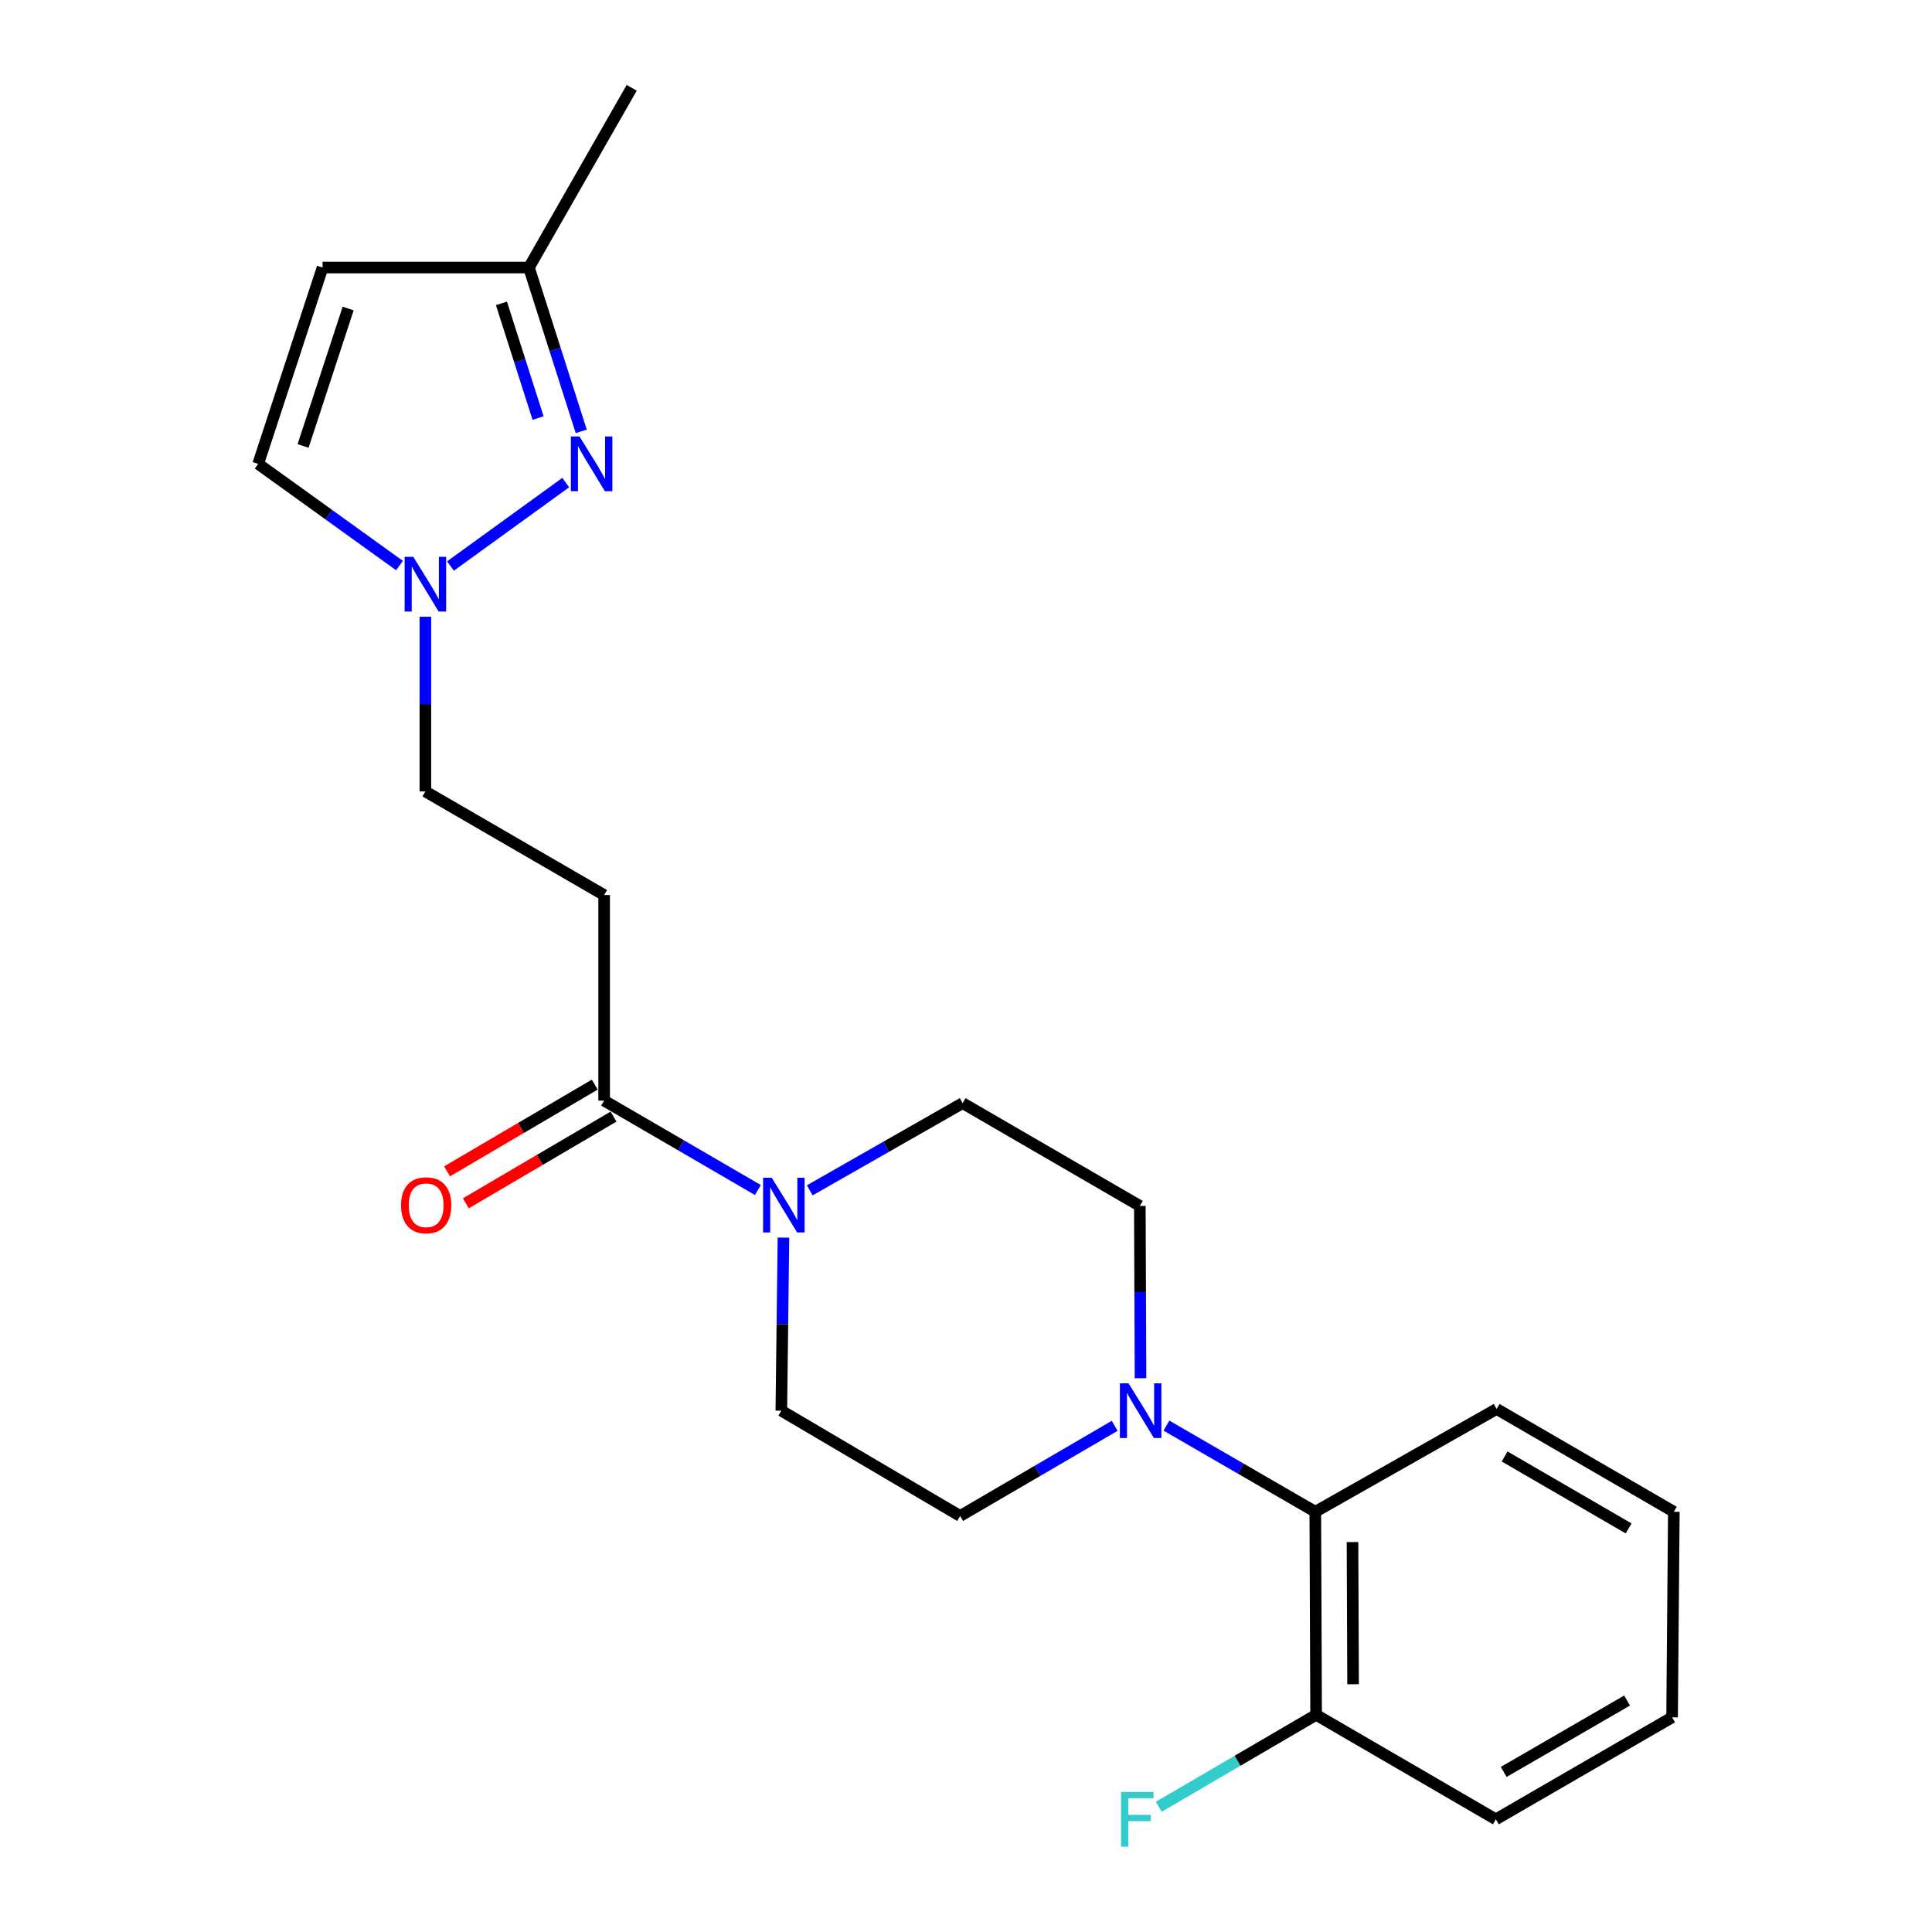 <?xml version='1.0' encoding='iso-8859-1'?>
<svg version='1.1' baseProfile='full'
              xmlns='http://www.w3.org/2000/svg'
                      xmlns:rdkit='http://www.rdkit.org/xml'
                      xmlns:xlink='http://www.w3.org/1999/xlink'
                  xml:space='preserve'
width='1000px' height='1000px' viewBox='0 0 1000 1000'>
<!-- END OF HEADER -->
<rect style='opacity:1.0;fill:#FFFFFF;stroke:none' width='1000' height='1000' x='0' y='0'> </rect>
<path class='bond-2' d='M 292.821,249.788 L 233.157,292.975' style='fill:none;fill-rule:evenodd;stroke:#0000FF;stroke-width:6px;stroke-linecap:butt;stroke-linejoin:miter;stroke-opacity:1' />
<path class='bond-8' d='M 300.844,223.265 L 287.309,180.867' style='fill:none;fill-rule:evenodd;stroke:#0000FF;stroke-width:6px;stroke-linecap:butt;stroke-linejoin:miter;stroke-opacity:1' />
<path class='bond-8' d='M 287.309,180.867 L 273.775,138.47' style='fill:none;fill-rule:evenodd;stroke:#000000;stroke-width:6px;stroke-linecap:butt;stroke-linejoin:miter;stroke-opacity:1' />
<path class='bond-8' d='M 278.497,216.384 L 269.023,186.705' style='fill:none;fill-rule:evenodd;stroke:#0000FF;stroke-width:6px;stroke-linecap:butt;stroke-linejoin:miter;stroke-opacity:1' />
<path class='bond-8' d='M 269.023,186.705 L 259.548,157.027' style='fill:none;fill-rule:evenodd;stroke:#000000;stroke-width:6px;stroke-linecap:butt;stroke-linejoin:miter;stroke-opacity:1' />
<path class='bond-0' d='M 392.285,615.958 L 352.493,592.817' style='fill:none;fill-rule:evenodd;stroke:#0000FF;stroke-width:6px;stroke-linecap:butt;stroke-linejoin:miter;stroke-opacity:1' />
<path class='bond-0' d='M 352.493,592.817 L 312.7,569.677' style='fill:none;fill-rule:evenodd;stroke:#000000;stroke-width:6px;stroke-linecap:butt;stroke-linejoin:miter;stroke-opacity:1' />
<path class='bond-9' d='M 405.51,640.588 L 404.962,685.377' style='fill:none;fill-rule:evenodd;stroke:#0000FF;stroke-width:6px;stroke-linecap:butt;stroke-linejoin:miter;stroke-opacity:1' />
<path class='bond-9' d='M 404.962,685.377 L 404.414,730.167' style='fill:none;fill-rule:evenodd;stroke:#000000;stroke-width:6px;stroke-linecap:butt;stroke-linejoin:miter;stroke-opacity:1' />
<path class='bond-10' d='M 419.119,616.122 L 458.69,593.55' style='fill:none;fill-rule:evenodd;stroke:#0000FF;stroke-width:6px;stroke-linecap:butt;stroke-linejoin:miter;stroke-opacity:1' />
<path class='bond-10' d='M 458.69,593.55 L 498.262,570.978' style='fill:none;fill-rule:evenodd;stroke:#000000;stroke-width:6px;stroke-linecap:butt;stroke-linejoin:miter;stroke-opacity:1' />
<path class='bond-1' d='M 590.326,713.357 L 590.151,668.77' style='fill:none;fill-rule:evenodd;stroke:#0000FF;stroke-width:6px;stroke-linecap:butt;stroke-linejoin:miter;stroke-opacity:1' />
<path class='bond-1' d='M 590.151,668.77 L 589.976,624.183' style='fill:none;fill-rule:evenodd;stroke:#000000;stroke-width:6px;stroke-linecap:butt;stroke-linejoin:miter;stroke-opacity:1' />
<path class='bond-6' d='M 603.743,737.894 L 642.269,760.19' style='fill:none;fill-rule:evenodd;stroke:#0000FF;stroke-width:6px;stroke-linecap:butt;stroke-linejoin:miter;stroke-opacity:1' />
<path class='bond-6' d='M 642.269,760.19 L 680.795,782.487' style='fill:none;fill-rule:evenodd;stroke:#000000;stroke-width:6px;stroke-linecap:butt;stroke-linejoin:miter;stroke-opacity:1' />
<path class='bond-23' d='M 576.948,738.008 L 536.954,761.335' style='fill:none;fill-rule:evenodd;stroke:#0000FF;stroke-width:6px;stroke-linecap:butt;stroke-linejoin:miter;stroke-opacity:1' />
<path class='bond-23' d='M 536.954,761.335 L 496.961,784.662' style='fill:none;fill-rule:evenodd;stroke:#000000;stroke-width:6px;stroke-linecap:butt;stroke-linejoin:miter;stroke-opacity:1' />
<path class='bond-7' d='M 206.769,292.725 L 170.201,266.408' style='fill:none;fill-rule:evenodd;stroke:#0000FF;stroke-width:6px;stroke-linecap:butt;stroke-linejoin:miter;stroke-opacity:1' />
<path class='bond-7' d='M 170.201,266.408 L 133.633,240.092' style='fill:none;fill-rule:evenodd;stroke:#000000;stroke-width:6px;stroke-linecap:butt;stroke-linejoin:miter;stroke-opacity:1' />
<path class='bond-15' d='M 220.175,319.214 L 220.175,364.436' style='fill:none;fill-rule:evenodd;stroke:#0000FF;stroke-width:6px;stroke-linecap:butt;stroke-linejoin:miter;stroke-opacity:1' />
<path class='bond-15' d='M 220.175,364.436 L 220.175,409.657' style='fill:none;fill-rule:evenodd;stroke:#000000;stroke-width:6px;stroke-linecap:butt;stroke-linejoin:miter;stroke-opacity:1' />
<path class='bond-3' d='M 312.7,569.677 L 312.7,463.278' style='fill:none;fill-rule:evenodd;stroke:#000000;stroke-width:6px;stroke-linecap:butt;stroke-linejoin:miter;stroke-opacity:1' />
<path class='bond-13' d='M 307.84,561.401 L 269.616,583.845' style='fill:none;fill-rule:evenodd;stroke:#000000;stroke-width:6px;stroke-linecap:butt;stroke-linejoin:miter;stroke-opacity:1' />
<path class='bond-13' d='M 269.616,583.845 L 231.391,606.289' style='fill:none;fill-rule:evenodd;stroke:#FF0000;stroke-width:6px;stroke-linecap:butt;stroke-linejoin:miter;stroke-opacity:1' />
<path class='bond-13' d='M 317.56,577.954 L 279.335,600.398' style='fill:none;fill-rule:evenodd;stroke:#000000;stroke-width:6px;stroke-linecap:butt;stroke-linejoin:miter;stroke-opacity:1' />
<path class='bond-13' d='M 279.335,600.398 L 241.111,622.843' style='fill:none;fill-rule:evenodd;stroke:#FF0000;stroke-width:6px;stroke-linecap:butt;stroke-linejoin:miter;stroke-opacity:1' />
<path class='bond-4' d='M 312.7,463.278 L 220.175,409.657' style='fill:none;fill-rule:evenodd;stroke:#000000;stroke-width:6px;stroke-linecap:butt;stroke-linejoin:miter;stroke-opacity:1' />
<path class='bond-5' d='M 166.959,138.47 L 273.775,138.47' style='fill:none;fill-rule:evenodd;stroke:#000000;stroke-width:6px;stroke-linecap:butt;stroke-linejoin:miter;stroke-opacity:1' />
<path class='bond-22' d='M 166.959,138.47 L 133.633,240.092' style='fill:none;fill-rule:evenodd;stroke:#000000;stroke-width:6px;stroke-linecap:butt;stroke-linejoin:miter;stroke-opacity:1' />
<path class='bond-22' d='M 180.201,159.695 L 156.872,230.83' style='fill:none;fill-rule:evenodd;stroke:#000000;stroke-width:6px;stroke-linecap:butt;stroke-linejoin:miter;stroke-opacity:1' />
<path class='bond-14' d='M 680.795,782.487 L 681.221,887.596' style='fill:none;fill-rule:evenodd;stroke:#000000;stroke-width:6px;stroke-linecap:butt;stroke-linejoin:miter;stroke-opacity:1' />
<path class='bond-14' d='M 700.055,798.175 L 700.353,871.751' style='fill:none;fill-rule:evenodd;stroke:#000000;stroke-width:6px;stroke-linecap:butt;stroke-linejoin:miter;stroke-opacity:1' />
<path class='bond-17' d='M 680.795,782.487 L 774.653,729.282' style='fill:none;fill-rule:evenodd;stroke:#000000;stroke-width:6px;stroke-linecap:butt;stroke-linejoin:miter;stroke-opacity:1' />
<path class='bond-18' d='M 273.775,138.47 L 326.969,45.455' style='fill:none;fill-rule:evenodd;stroke:#000000;stroke-width:6px;stroke-linecap:butt;stroke-linejoin:miter;stroke-opacity:1' />
<path class='bond-11' d='M 404.414,730.167 L 496.961,784.662' style='fill:none;fill-rule:evenodd;stroke:#000000;stroke-width:6px;stroke-linecap:butt;stroke-linejoin:miter;stroke-opacity:1' />
<path class='bond-12' d='M 498.262,570.978 L 589.976,624.183' style='fill:none;fill-rule:evenodd;stroke:#000000;stroke-width:6px;stroke-linecap:butt;stroke-linejoin:miter;stroke-opacity:1' />
<path class='bond-16' d='M 681.221,887.596 L 640.493,911.393' style='fill:none;fill-rule:evenodd;stroke:#000000;stroke-width:6px;stroke-linecap:butt;stroke-linejoin:miter;stroke-opacity:1' />
<path class='bond-16' d='M 640.493,911.393 L 599.764,935.19' style='fill:none;fill-rule:evenodd;stroke:#33CCCC;stroke-width:6px;stroke-linecap:butt;stroke-linejoin:miter;stroke-opacity:1' />
<path class='bond-19' d='M 681.221,887.596 L 774.248,941.675' style='fill:none;fill-rule:evenodd;stroke:#000000;stroke-width:6px;stroke-linecap:butt;stroke-linejoin:miter;stroke-opacity:1' />
<path class='bond-20' d='M 774.653,729.282 L 866.367,782.487' style='fill:none;fill-rule:evenodd;stroke:#000000;stroke-width:6px;stroke-linecap:butt;stroke-linejoin:miter;stroke-opacity:1' />
<path class='bond-20' d='M 778.777,753.867 L 842.978,791.11' style='fill:none;fill-rule:evenodd;stroke:#000000;stroke-width:6px;stroke-linecap:butt;stroke-linejoin:miter;stroke-opacity:1' />
<path class='bond-24' d='M 774.248,941.675 L 865.471,888.897' style='fill:none;fill-rule:evenodd;stroke:#000000;stroke-width:6px;stroke-linecap:butt;stroke-linejoin:miter;stroke-opacity:1' />
<path class='bond-24' d='M 778.318,917.143 L 842.175,880.198' style='fill:none;fill-rule:evenodd;stroke:#000000;stroke-width:6px;stroke-linecap:butt;stroke-linejoin:miter;stroke-opacity:1' />
<path class='bond-21' d='M 866.367,782.487 L 865.471,888.897' style='fill:none;fill-rule:evenodd;stroke:#000000;stroke-width:6px;stroke-linecap:butt;stroke-linejoin:miter;stroke-opacity:1' />
<path  class='atom-0' d='M 299.956 225.932
L 309.236 240.932
Q 310.156 242.412, 311.636 245.092
Q 313.116 247.772, 313.196 247.932
L 313.196 225.932
L 316.956 225.932
L 316.956 254.252
L 313.076 254.252
L 303.116 237.852
Q 301.956 235.932, 300.716 233.732
Q 299.516 231.532, 299.156 230.852
L 299.156 254.252
L 295.476 254.252
L 295.476 225.932
L 299.956 225.932
' fill='#0000FF'/>
<path  class='atom-1' d='M 399.455 609.607
L 408.735 624.607
Q 409.655 626.087, 411.135 628.767
Q 412.615 631.447, 412.695 631.607
L 412.695 609.607
L 416.455 609.607
L 416.455 637.927
L 412.575 637.927
L 402.615 621.527
Q 401.455 619.607, 400.215 617.407
Q 399.015 615.207, 398.655 614.527
L 398.655 637.927
L 394.975 637.927
L 394.975 609.607
L 399.455 609.607
' fill='#0000FF'/>
<path  class='atom-2' d='M 584.132 716.007
L 593.412 731.007
Q 594.332 732.487, 595.812 735.167
Q 597.292 737.847, 597.372 738.007
L 597.372 716.007
L 601.132 716.007
L 601.132 744.327
L 597.252 744.327
L 587.292 727.927
Q 586.132 726.007, 584.892 723.807
Q 583.692 721.607, 583.332 720.927
L 583.332 744.327
L 579.652 744.327
L 579.652 716.007
L 584.132 716.007
' fill='#0000FF'/>
<path  class='atom-3' d='M 213.915 288.212
L 223.195 303.212
Q 224.115 304.692, 225.595 307.372
Q 227.075 310.052, 227.155 310.212
L 227.155 288.212
L 230.915 288.212
L 230.915 316.532
L 227.035 316.532
L 217.075 300.132
Q 215.915 298.212, 214.675 296.012
Q 213.475 293.812, 213.115 293.132
L 213.115 316.532
L 209.435 316.532
L 209.435 288.212
L 213.915 288.212
' fill='#0000FF'/>
<path  class='atom-14' d='M 207.58 623.847
Q 207.58 617.047, 210.94 613.247
Q 214.3 609.447, 220.58 609.447
Q 226.86 609.447, 230.22 613.247
Q 233.58 617.047, 233.58 623.847
Q 233.58 630.727, 230.18 634.647
Q 226.78 638.527, 220.58 638.527
Q 214.34 638.527, 210.94 634.647
Q 207.58 630.767, 207.58 623.847
M 220.58 635.327
Q 224.9 635.327, 227.22 632.447
Q 229.58 629.527, 229.58 623.847
Q 229.58 618.287, 227.22 615.487
Q 224.9 612.647, 220.58 612.647
Q 216.26 612.647, 213.9 615.447
Q 211.58 618.247, 211.58 623.847
Q 211.58 629.567, 213.9 632.447
Q 216.26 635.327, 220.58 635.327
' fill='#FF0000'/>
<path  class='atom-17' d='M 580.244 927.515
L 597.084 927.515
L 597.084 930.755
L 584.044 930.755
L 584.044 939.355
L 595.644 939.355
L 595.644 942.635
L 584.044 942.635
L 584.044 955.835
L 580.244 955.835
L 580.244 927.515
' fill='#33CCCC'/>
</svg>

